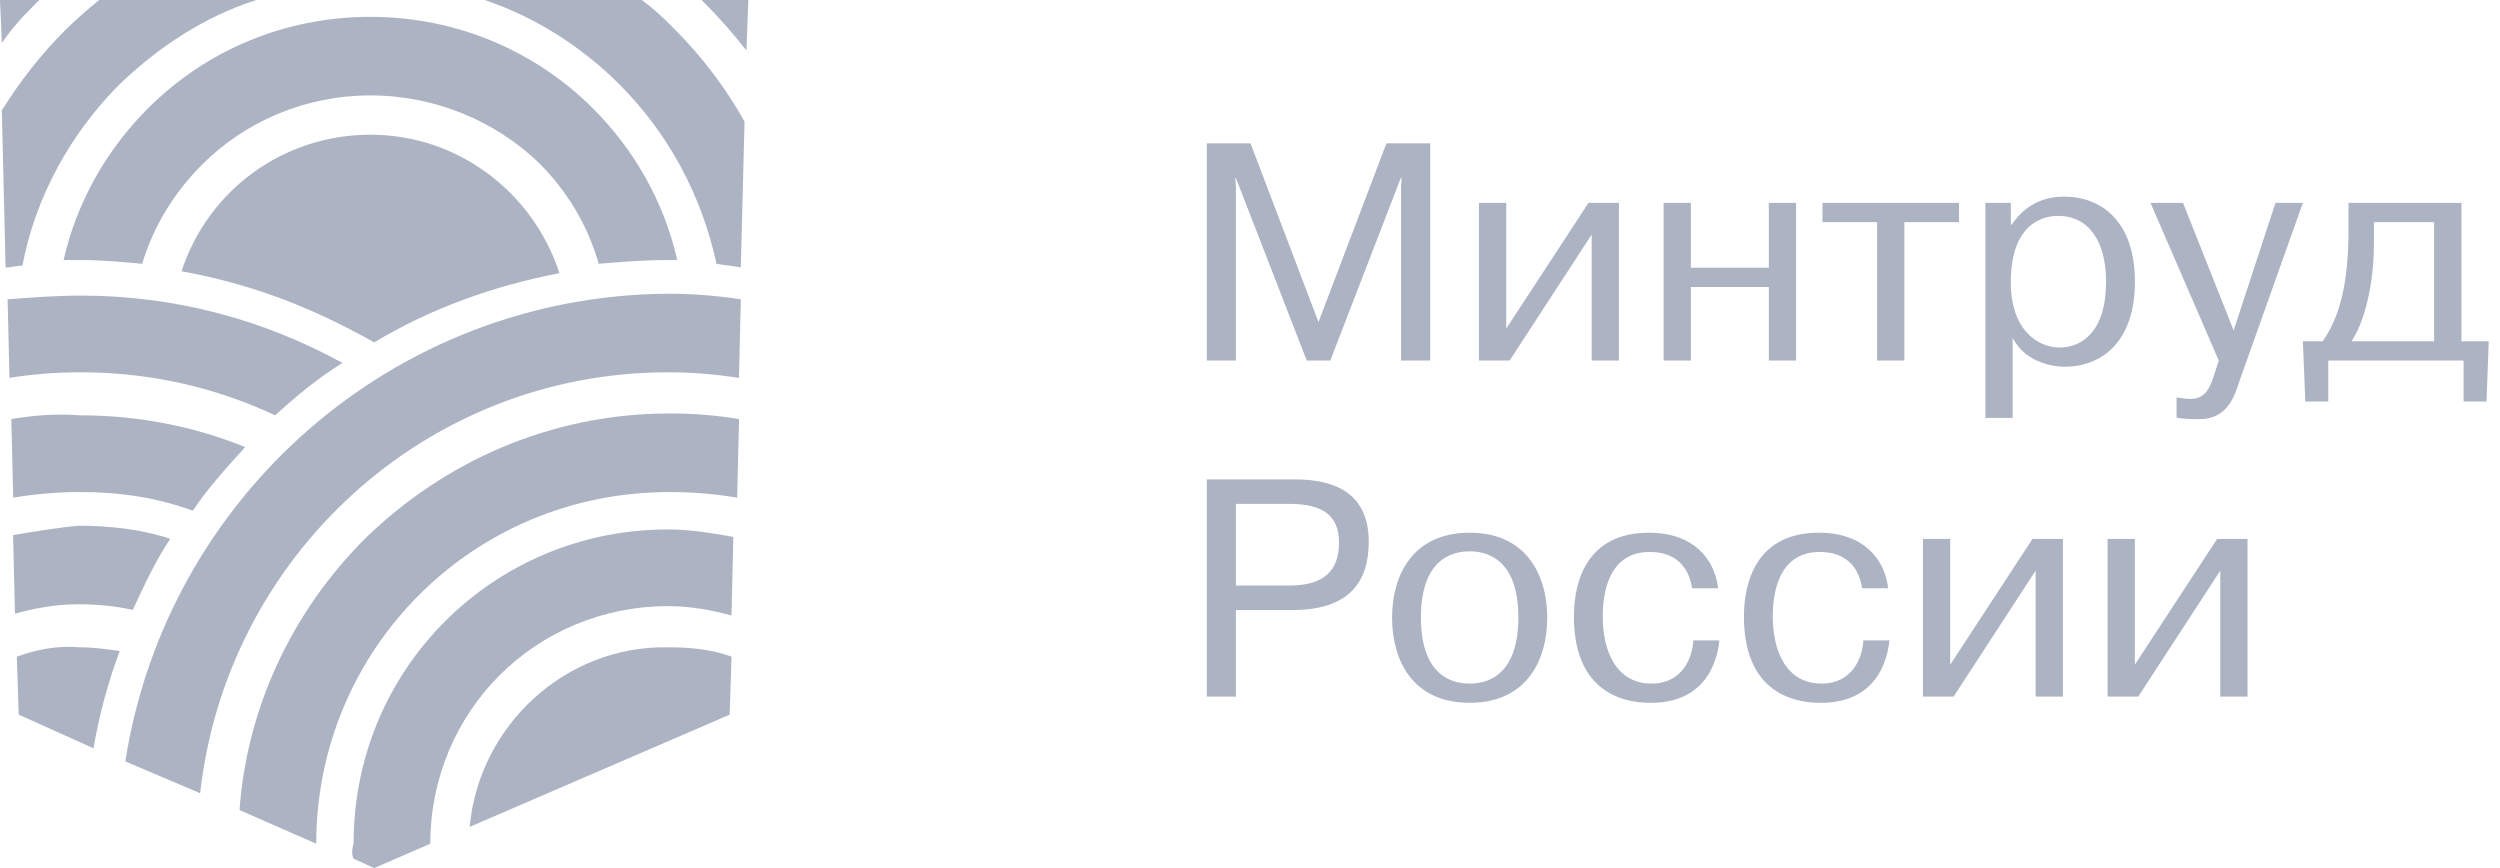 <?xml version="1.0" encoding="UTF-8"?> <svg xmlns="http://www.w3.org/2000/svg" width="144" height="50" viewBox="0 0 144 50" fill="none"><path d="M75.268 20.766H76.626L80.684 10.257H80.734L80.7 10.738V20.766H82.381V8.256H79.858L75.946 18.552L72.03 8.256H69.512V20.766H71.189V10.738L71.154 10.257H71.189L75.268 20.766ZM86.759 18.926V11.686H85.188V20.766H86.957L91.68 13.51V20.766H93.25V11.686H91.497L86.759 18.926ZM97.394 16.53H101.884V20.766H103.455V11.686H101.884V15.421H97.394V11.686H95.824V20.766H97.394V16.53ZM108.121 12.795V20.766H109.692V12.795H112.839V11.686H104.974V12.795H108.121ZM114.359 11.686V24.074H115.929V19.459C116.735 21.034 118.559 21.125 118.919 21.125C120.991 21.125 122.972 19.762 122.972 16.226C122.972 12.831 121.118 11.326 118.883 11.326C118.057 11.326 116.805 11.559 115.878 12.937H115.823V11.686H114.359ZM115.823 16.261C115.823 12.831 117.718 12.436 118.543 12.436C120.312 12.436 121.31 13.9 121.31 16.226C121.31 19.119 119.901 20.016 118.63 20.016C117.434 20.016 115.823 19.068 115.823 16.261ZM125.369 24.053C125.693 24.125 126.154 24.145 126.656 24.145C128.388 24.145 128.728 22.717 129.032 21.84L132.645 11.686H131.068L128.658 19.033L125.744 11.686H123.869L127.801 20.766L127.583 21.444C127.319 22.266 127.086 22.98 126.154 22.98C126.012 22.98 125.835 22.965 125.369 22.893V24.053ZM132.645 19.656L132.787 23.127H134.109V20.766H141.902V23.127H143.224L143.351 19.656H141.78V11.686H135.274V13.206C135.274 16.545 134.702 18.318 133.79 19.656H132.645ZM140.204 12.795V19.656H135.452C136.415 18.171 136.739 15.725 136.739 14.062V12.795H140.204Z" fill="#ACB4C3"></path><path d="M69.512 27.613V40.124H71.189V35.138H74.447C77.68 35.138 78.84 33.547 78.84 31.206C78.84 28.612 77.162 27.613 74.604 27.613H69.512ZM71.189 29.022H74.265C76.195 29.022 77.127 29.701 77.127 31.241C77.127 32.883 76.251 33.725 74.265 33.725H71.189V29.022ZM80.183 35.584C80.183 37.996 81.343 40.483 84.652 40.483C87.955 40.483 89.121 37.996 89.121 35.584C89.121 33.172 87.955 30.684 84.652 30.684C81.343 30.684 80.183 33.172 80.183 35.584ZM81.845 35.563C81.845 31.936 83.953 31.759 84.652 31.759C85.346 31.759 87.458 31.936 87.458 35.563C87.458 39.197 85.346 39.374 84.652 39.374C83.953 39.374 81.845 39.197 81.845 35.563ZM97.537 36.886C97.481 37.889 96.908 39.374 95.125 39.374C93.123 39.374 92.318 37.55 92.318 35.513C92.318 33.456 93.047 31.794 95.013 31.794C95.55 31.794 97.141 31.865 97.466 33.886H98.965C98.767 32.189 97.537 30.684 94.978 30.684C91.457 30.684 90.656 33.405 90.656 35.513C90.656 40.357 94.177 40.483 95.089 40.483C98.342 40.483 98.93 37.96 99.037 36.886H97.537ZM107.331 36.886C107.275 37.889 106.702 39.374 104.919 39.374C102.918 39.374 102.112 37.55 102.112 35.513C102.112 33.456 102.841 31.794 104.808 31.794C105.344 31.794 106.936 31.865 107.26 33.886H108.759C108.562 32.189 107.331 30.684 104.772 30.684C101.251 30.684 100.45 33.405 100.45 35.513C100.45 40.357 103.971 40.483 104.883 40.483C108.136 40.483 108.725 37.96 108.831 36.886H107.331ZM112.331 38.285V31.044H110.761V40.124H112.529L117.252 32.868V40.124H118.823V31.044H117.07L112.331 38.285ZM122.967 38.285V31.044H121.397V40.124H123.165L127.887 32.868V40.124H129.457V31.044H127.705L122.967 38.285Z" fill="#ACB4C3"></path><path d="M27.051 47.629L42.029 41.164L42.137 37.824C40.952 37.392 39.766 37.285 38.473 37.285C32.546 37.177 27.59 41.81 27.051 47.629Z" fill="#ACB4C3"></path><path d="M20.366 49.461L21.551 50L24.784 48.599C24.784 44.828 26.292 41.379 28.771 38.901C31.25 36.422 34.698 34.914 38.469 34.914C39.763 34.914 40.948 35.13 42.134 35.453L42.241 30.927C41.056 30.712 39.763 30.496 38.469 30.496C33.405 30.496 28.879 32.543 25.646 35.776C22.305 39.117 20.366 43.643 20.366 48.599C20.258 48.923 20.258 49.246 20.366 49.461Z" fill="#ACB4C3"></path><path d="M13.797 46.66L18.215 48.599C18.215 42.996 20.478 37.931 24.141 34.268C27.805 30.604 32.87 28.341 38.581 28.341C39.875 28.341 41.168 28.449 42.46 28.664L42.569 24.138C41.275 23.923 39.982 23.815 38.581 23.815C31.685 23.815 25.543 26.616 21.016 31.035C16.922 35.13 14.228 40.626 13.797 46.66Z" fill="#ACB4C3"></path><path d="M7.219 43.858L11.529 45.69C13.038 32.112 24.461 21.444 38.469 21.444C39.87 21.444 41.164 21.552 42.564 21.767L42.672 17.241C41.271 17.026 39.87 16.918 38.469 16.918C22.629 17.026 9.589 28.664 7.219 43.858Z" fill="#ACB4C3"></path><path d="M0.754 30.82L0.862 35.345C2.047 35.022 3.232 34.806 4.525 34.806C5.603 34.806 6.68 34.914 7.65 35.13C8.297 33.729 8.943 32.328 9.805 31.035C8.189 30.496 6.357 30.281 4.525 30.281C3.339 30.389 2.047 30.604 0.754 30.82Z" fill="#ACB4C3"></path><path d="M0.969 37.823L1.077 41.163L5.387 43.103C5.71 41.163 6.249 39.224 6.896 37.5C6.142 37.392 5.387 37.284 4.633 37.284C3.339 37.176 2.154 37.392 0.969 37.823Z" fill="#ACB4C3"></path><path d="M0.652 24.138L0.76 28.664C2.053 28.448 3.347 28.341 4.64 28.341C6.902 28.341 9.058 28.664 11.104 29.418C11.967 28.125 13.044 26.939 14.122 25.754C11.212 24.569 7.98 23.923 4.64 23.923C3.239 23.814 1.945 23.923 0.652 24.138Z" fill="#ACB4C3"></path><path d="M0.438 17.241L0.545 21.767C1.838 21.552 3.239 21.444 4.641 21.444C8.628 21.444 12.399 22.306 15.848 23.923C17.032 22.845 18.326 21.767 19.727 20.905C15.201 18.427 10.136 17.026 4.641 17.026C3.239 17.026 1.838 17.134 0.438 17.241Z" fill="#ACB4C3"></path><path d="M42.671 15.409L42.886 7.004C41.809 5.065 40.408 3.232 38.899 1.724C38.252 1.078 37.714 0.539 36.959 0H27.907C30.817 0.97 33.51 2.694 35.666 4.849C38.468 7.651 40.408 11.207 41.27 15.194C41.809 15.301 42.24 15.301 42.671 15.409ZM14.761 0H5.709C5.062 0.539 4.416 1.078 3.769 1.724C2.368 3.125 1.183 4.634 0.105 6.358L0.321 15.409C0.644 15.409 0.967 15.301 1.291 15.301C2.045 11.315 4.093 7.651 6.894 4.849C9.157 2.694 11.743 0.97 14.761 0Z" fill="#ACB4C3"></path><path d="M21.337 5.496C17.566 5.496 14.117 7.004 11.639 9.482C10.023 11.099 8.837 13.038 8.19 15.194C7.005 15.086 5.82 14.978 4.634 14.978H3.664C4.419 11.638 6.143 8.62 8.514 6.25C11.854 2.909 16.381 0.97 21.337 0.97C26.402 0.97 30.928 3.017 34.16 6.25C36.531 8.62 38.256 11.638 39.01 14.978H38.471C37.07 14.978 35.777 15.086 34.484 15.194C33.838 12.931 32.652 10.991 31.035 9.375C28.558 7.004 25.108 5.496 21.337 5.496Z" fill="#ACB4C3"></path><path d="M21.34 7.759C16.276 7.759 11.966 10.992 10.457 15.625C14.551 16.379 17.892 17.673 21.556 19.72C24.788 17.78 28.345 16.487 32.224 15.733C30.715 11.099 26.405 7.759 21.34 7.759Z" fill="#ACB4C3"></path><path d="M42.996 2.91L43.104 0H40.41L40.518 0.108C41.38 0.97 42.242 1.94 42.996 2.91ZM2.264 0H0L0.108 2.478C0.755 1.508 1.509 0.754 2.264 0Z" fill="#ACB4C3"></path></svg> 